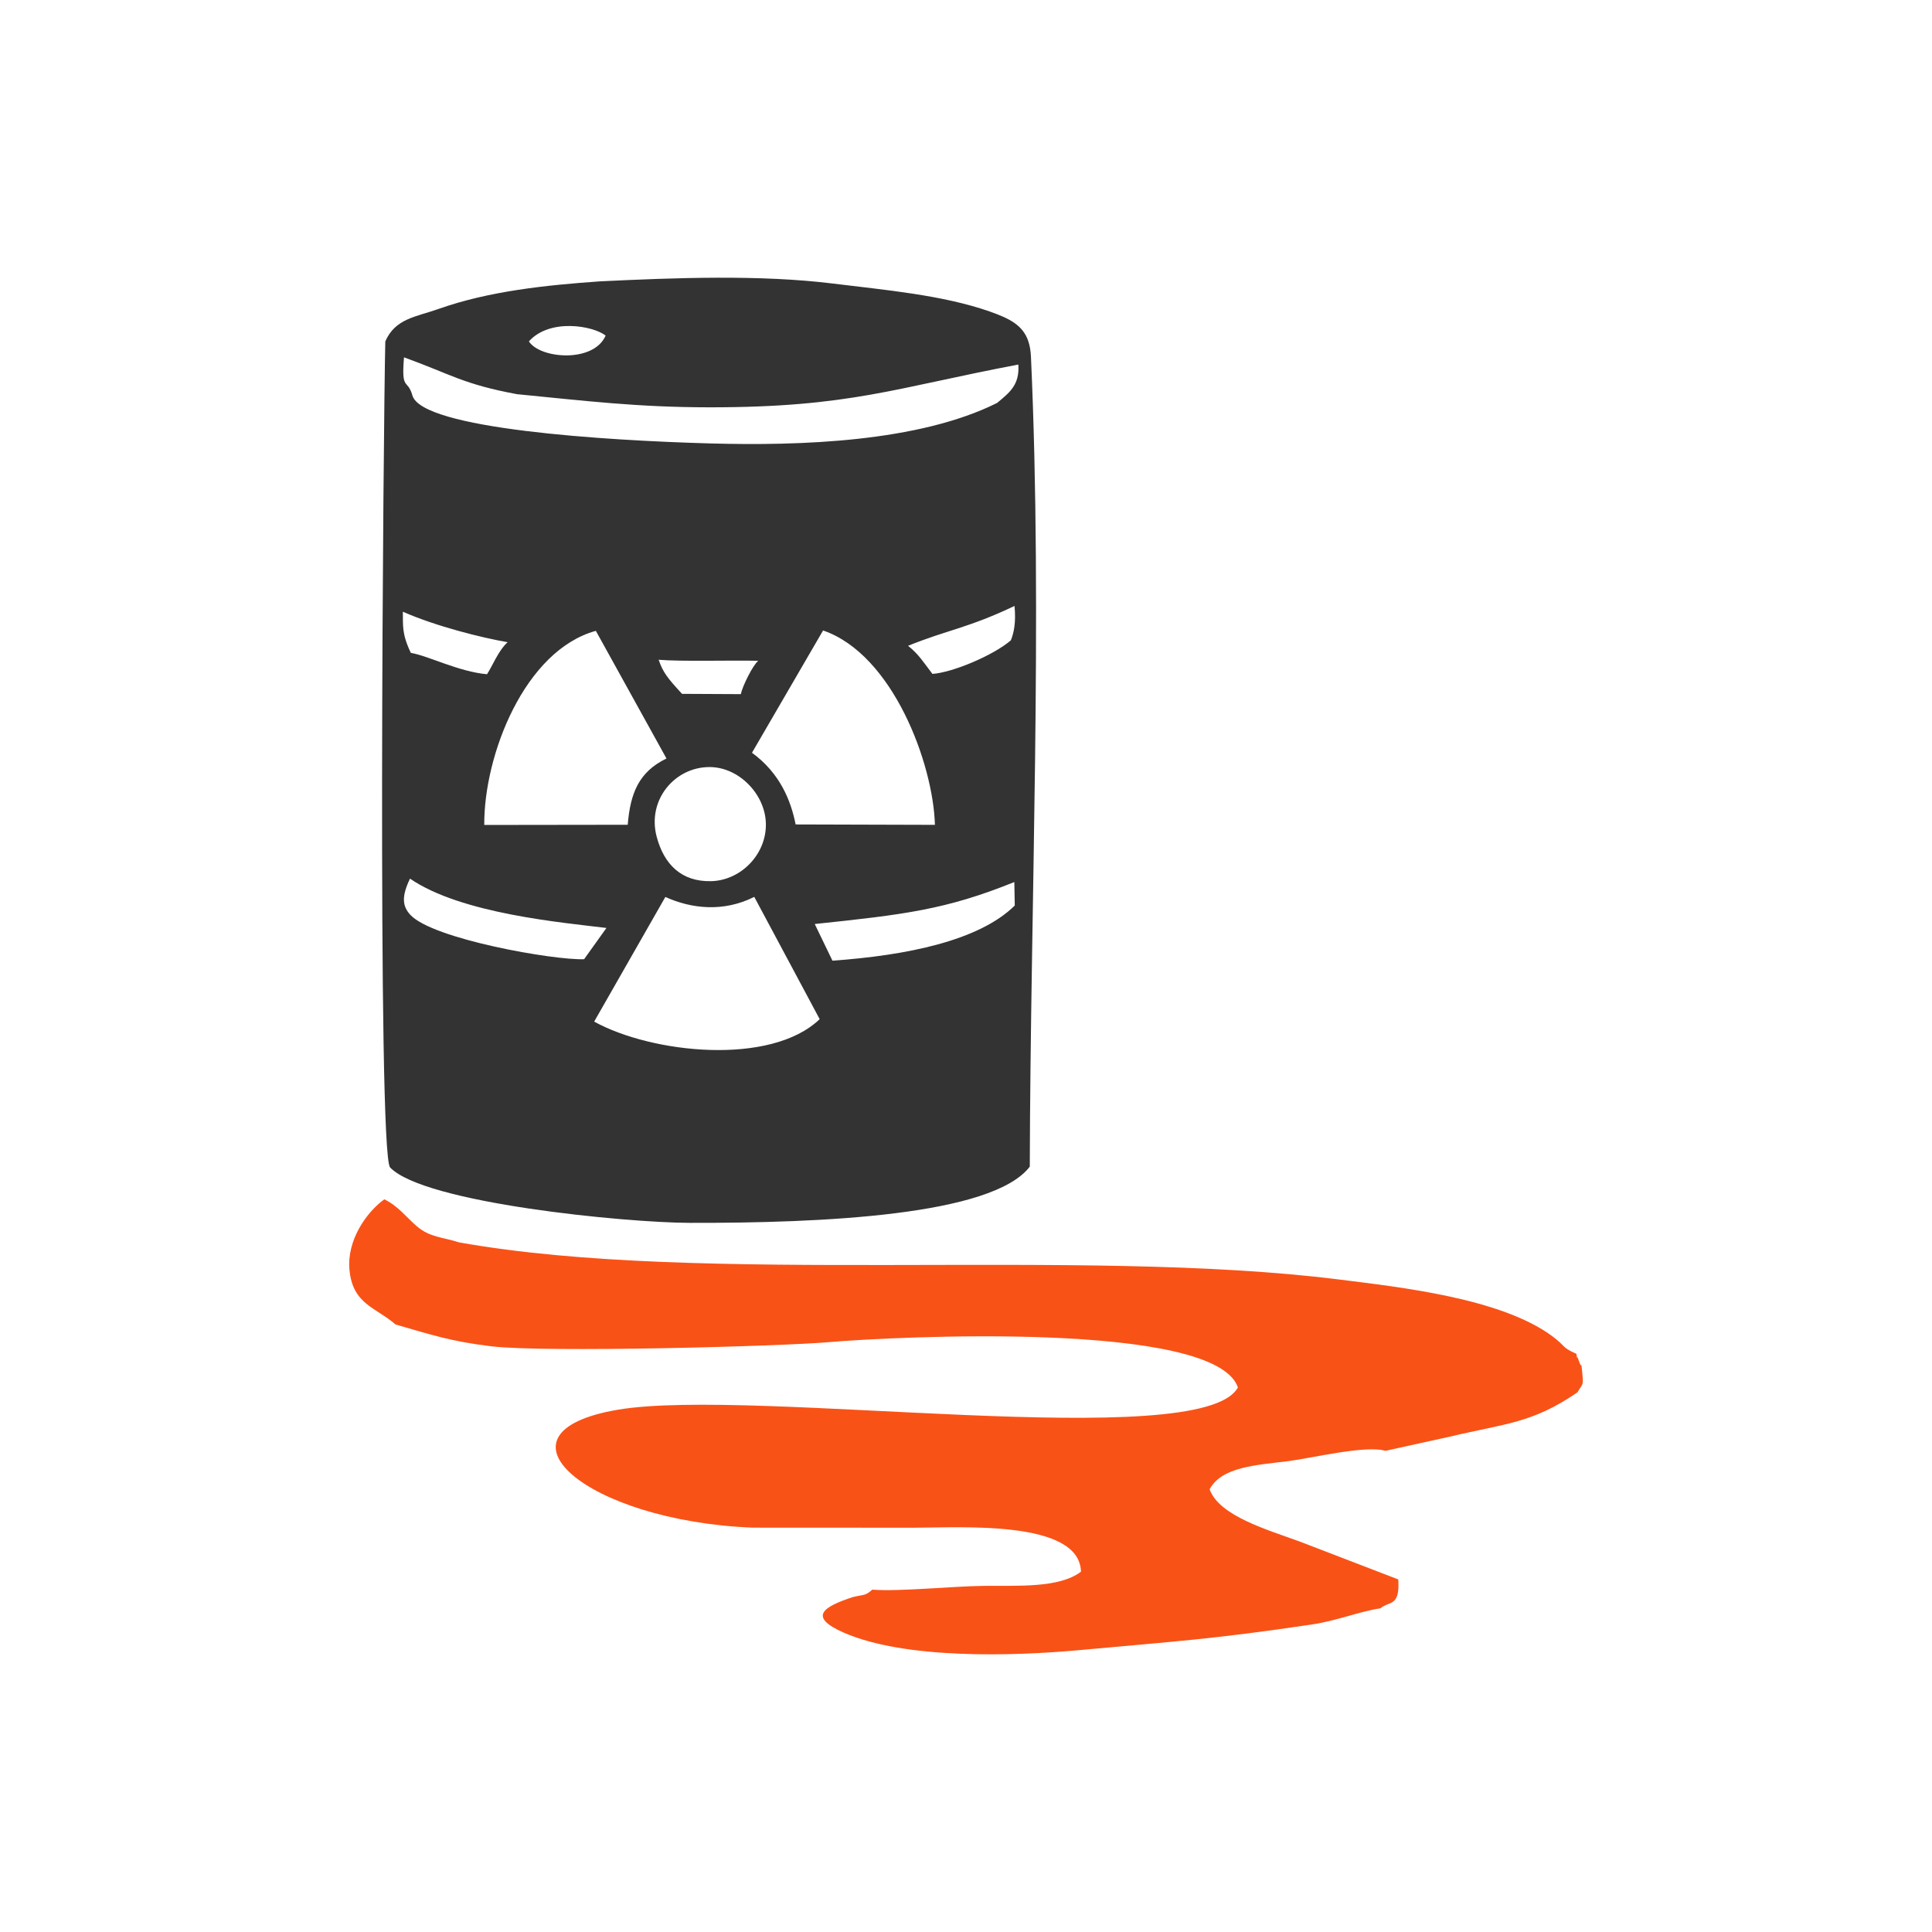 <?xml version="1.0" encoding="UTF-8"?>
<!DOCTYPE svg PUBLIC "-//W3C//DTD SVG 1.1//EN" "http://www.w3.org/Graphics/SVG/1.1/DTD/svg11.dtd">
<!-- Creator: CorelDRAW 2018 (64 Bit) -->
<svg xmlns="http://www.w3.org/2000/svg" xml:space="preserve" width="49.509mm" height="49.509mm" version="1.1" style="shape-rendering:geometricPrecision; text-rendering:geometricPrecision; image-rendering:optimizeQuality; fill-rule:evenodd; clip-rule:evenodd"
viewBox="0 0 708.76 708.76"
 xmlns:xlink="http://www.w3.org/1999/xlink">
 <defs>
  <style type="text/css">
   <![CDATA[
    .fil3 {fill:none}
    .fil2 {fill:#333333}
    .fil1 {fill:#F95217}
    .fil0 {fill:white}
   ]]>
  </style>
   <clipPath id="id0">
    <path d="M-0 0l708.76 0 0 708.76 -708.76 0 0 -708.76z"/>
   </clipPath>
 </defs>
 <g id="Capa_x0020_1">
  <polygon class="fil0" points="-0,0 708.76,0 708.76,708.76 -0,708.76 "/>
  <g style="clip-path:url(#id0)">
   <g id="_1708097924160">
    <g>
     <path id="1" class="fil1" d="M145.08 485.88c13.12,3.79 20.38,6.23 35.14,8.01 19.56,2.36 105.69,0.05 123.98,-1.53 23.54,-2.04 141.58,-7.99 149.93,16.62 -13.26,24.42 -177.7,-0.15 -227.28,8.15 -49.86,8.34 -11.77,40.83 49.24,43.29l58.91 0.03c17.65,-0.03 61.01,-2.93 61.56,16.12 -8,6.15 -23.6,5.06 -35.65,5.21 -11.83,0.15 -30.84,2.14 -40.91,1.39 -2.72,2.34 -2.66,1.66 -7.14,2.72 -10.32,3.41 -16.99,7.08 -3.25,13.08 22.47,9.81 62.13,8.59 86.03,6.41 36.84,-3.37 49.19,-4.04 85.53,-9.42 9.42,-1.4 17.49,-4.79 25.25,-5.95 3.35,-2.79 7.18,-0.45 6.54,-10.59l-36.07 -13.87c-11.94,-4.38 -29.59,-9.38 -33.14,-19.2 4.46,-8.32 17.29,-8.87 29.12,-10.36 7.92,-1 28.17,-5.92 35.38,-3.75l23.68 -5.21c20.63,-4.91 30.04,-4.82 46.75,-16.23 1.98,-3.4 2.29,-2.29 1.77,-7.27 -0.57,-5.38 0.05,-0.44 -1.22,-4.26 -1.05,-3.15 -0.36,0.71 -0.93,-2.63 -5.49,-2.37 -3.7,-2.64 -8.87,-6.47 -18.78,-13.9 -55.53,-17.94 -78.25,-20.79 -95.48,-11.97 -233.58,2.35 -322.77,-13.61 -5.91,-1.93 -10.72,-1.78 -15.57,-5.97 -3.95,-3.41 -6.61,-7.23 -11.85,-9.83 -6.55,4.71 -13.77,15 -12.8,25.76 1.16,12.83 9.66,13.82 16.9,20.15z"/>
     <path class="fil2" d="M260.38 281.4c10.77,0.06 20.28,9.99 20.58,20.58 0.33,11.46 -9.25,21.05 -20.12,21.28 -10.87,0.23 -17.25,-6.15 -19.95,-16.36 -3.55,-13.53 6.75,-25.58 19.49,-25.5zm-117.29 146.87c12.54,13.14 86.53,20.28 109.88,20.34 48.59,0.11 111.06,-2.66 124.81,-20.62 0.24,-96.72 4.78,-201.49 0.43,-297.1 -0.1,-2.25 -0.44,-4.16 -1,-5.8 -1.99,-5.78 -6.8,-8.24 -14.18,-10.83 -17.27,-6.05 -38.52,-7.89 -57.41,-10.23 -26.81,-3.33 -58.34,-2.13 -85.59,-0.81 -19.64,1.39 -40.59,3.54 -59.15,10.12 -8.22,2.91 -15.86,3.47 -19.53,11.9 -0.69,27.73 -3.04,297.58 1.76,303.03zm229.18 -96.07c-13.14,12.96 -39.77,18.3 -66.88,20.23l-6.5 -13.45c32.82,-3.46 48.06,-5.23 73.22,-15.4l0.16 8.62zm-154.3 42.59l26.12 -45.74c9.5,4.32 21.25,5.68 32.62,-0.02l23.99 44.85c-17.92,17.22 -61.53,12.6 -82.73,0.9zm4.51 -34.37l-8.2 11.47c-10.95,0.44 -55.53,-7.36 -63.76,-16.29 -3.02,-3.28 -3.17,-6.87 -0.11,-13.27 18.87,12.96 56.3,16.14 72.07,18.1zm22.02 -62.16c-10.16,4.92 -13.26,12.72 -14.22,24.31l-52.63 0.07c-0.15,-25.75 14.85,-64.03 40.94,-71.21l25.91 46.83zm27.26 -23.61l-21.55 -0.11c-5.24,-5.67 -7,-7.87 -8.58,-12.5 8.53,0.7 26.28,0.14 36.55,0.37 -1.84,1.37 -5.78,9.17 -6.41,12.24zm-85.54 -19.06c-3.5,3.25 -5.42,8.48 -7.56,11.76 -10.5,-0.96 -21.46,-6.75 -27.94,-7.84 -3.43,-7.15 -2.82,-10.27 -2.93,-15.1 12.33,5.44 29.3,9.62 38.42,11.18zm156.75 67.01l-51.09 -0.15c-1.74,-8.75 -5.71,-18.78 -16.01,-26.3l26.08 -44.86c25.63,8.79 40.42,48.93 41.03,71.31zm-9.85 -65.68c14.26,-5.8 21.85,-6.44 39.06,-14.62 0.59,6.13 -0.26,9.9 -1.34,12.6 -6.34,5.49 -21.37,11.83 -28.78,12.32 -2.95,-3.83 -5.12,-7.35 -8.94,-10.3zm32.65 -89.09c-28.82,14.38 -72.4,15.75 -105.1,14.85 -38.87,-1.07 -105.88,-5.33 -109.38,-17.61 -1.81,-6.39 -4.13,-1.33 -3.08,-13.98 17.37,6.29 21.71,9.86 41.45,13.52 25.02,2.44 44.08,4.8 70.61,4.82 51.49,0.02 68.15,-7.14 113.31,-15.69 0.52,7.49 -3.24,10.28 -7.8,14.09zm-143.59 -24.72c-4.4,10.15 -24.08,8.52 -28.15,2.13 7.67,-8.58 23.55,-5.75 28.15,-2.13z"/>
    </g>
   </g>
  </g>
  <polygon class="fil3" points="-0,0 708.76,0 708.76,708.76 -0,708.76 "/>
 </g>
</svg>
